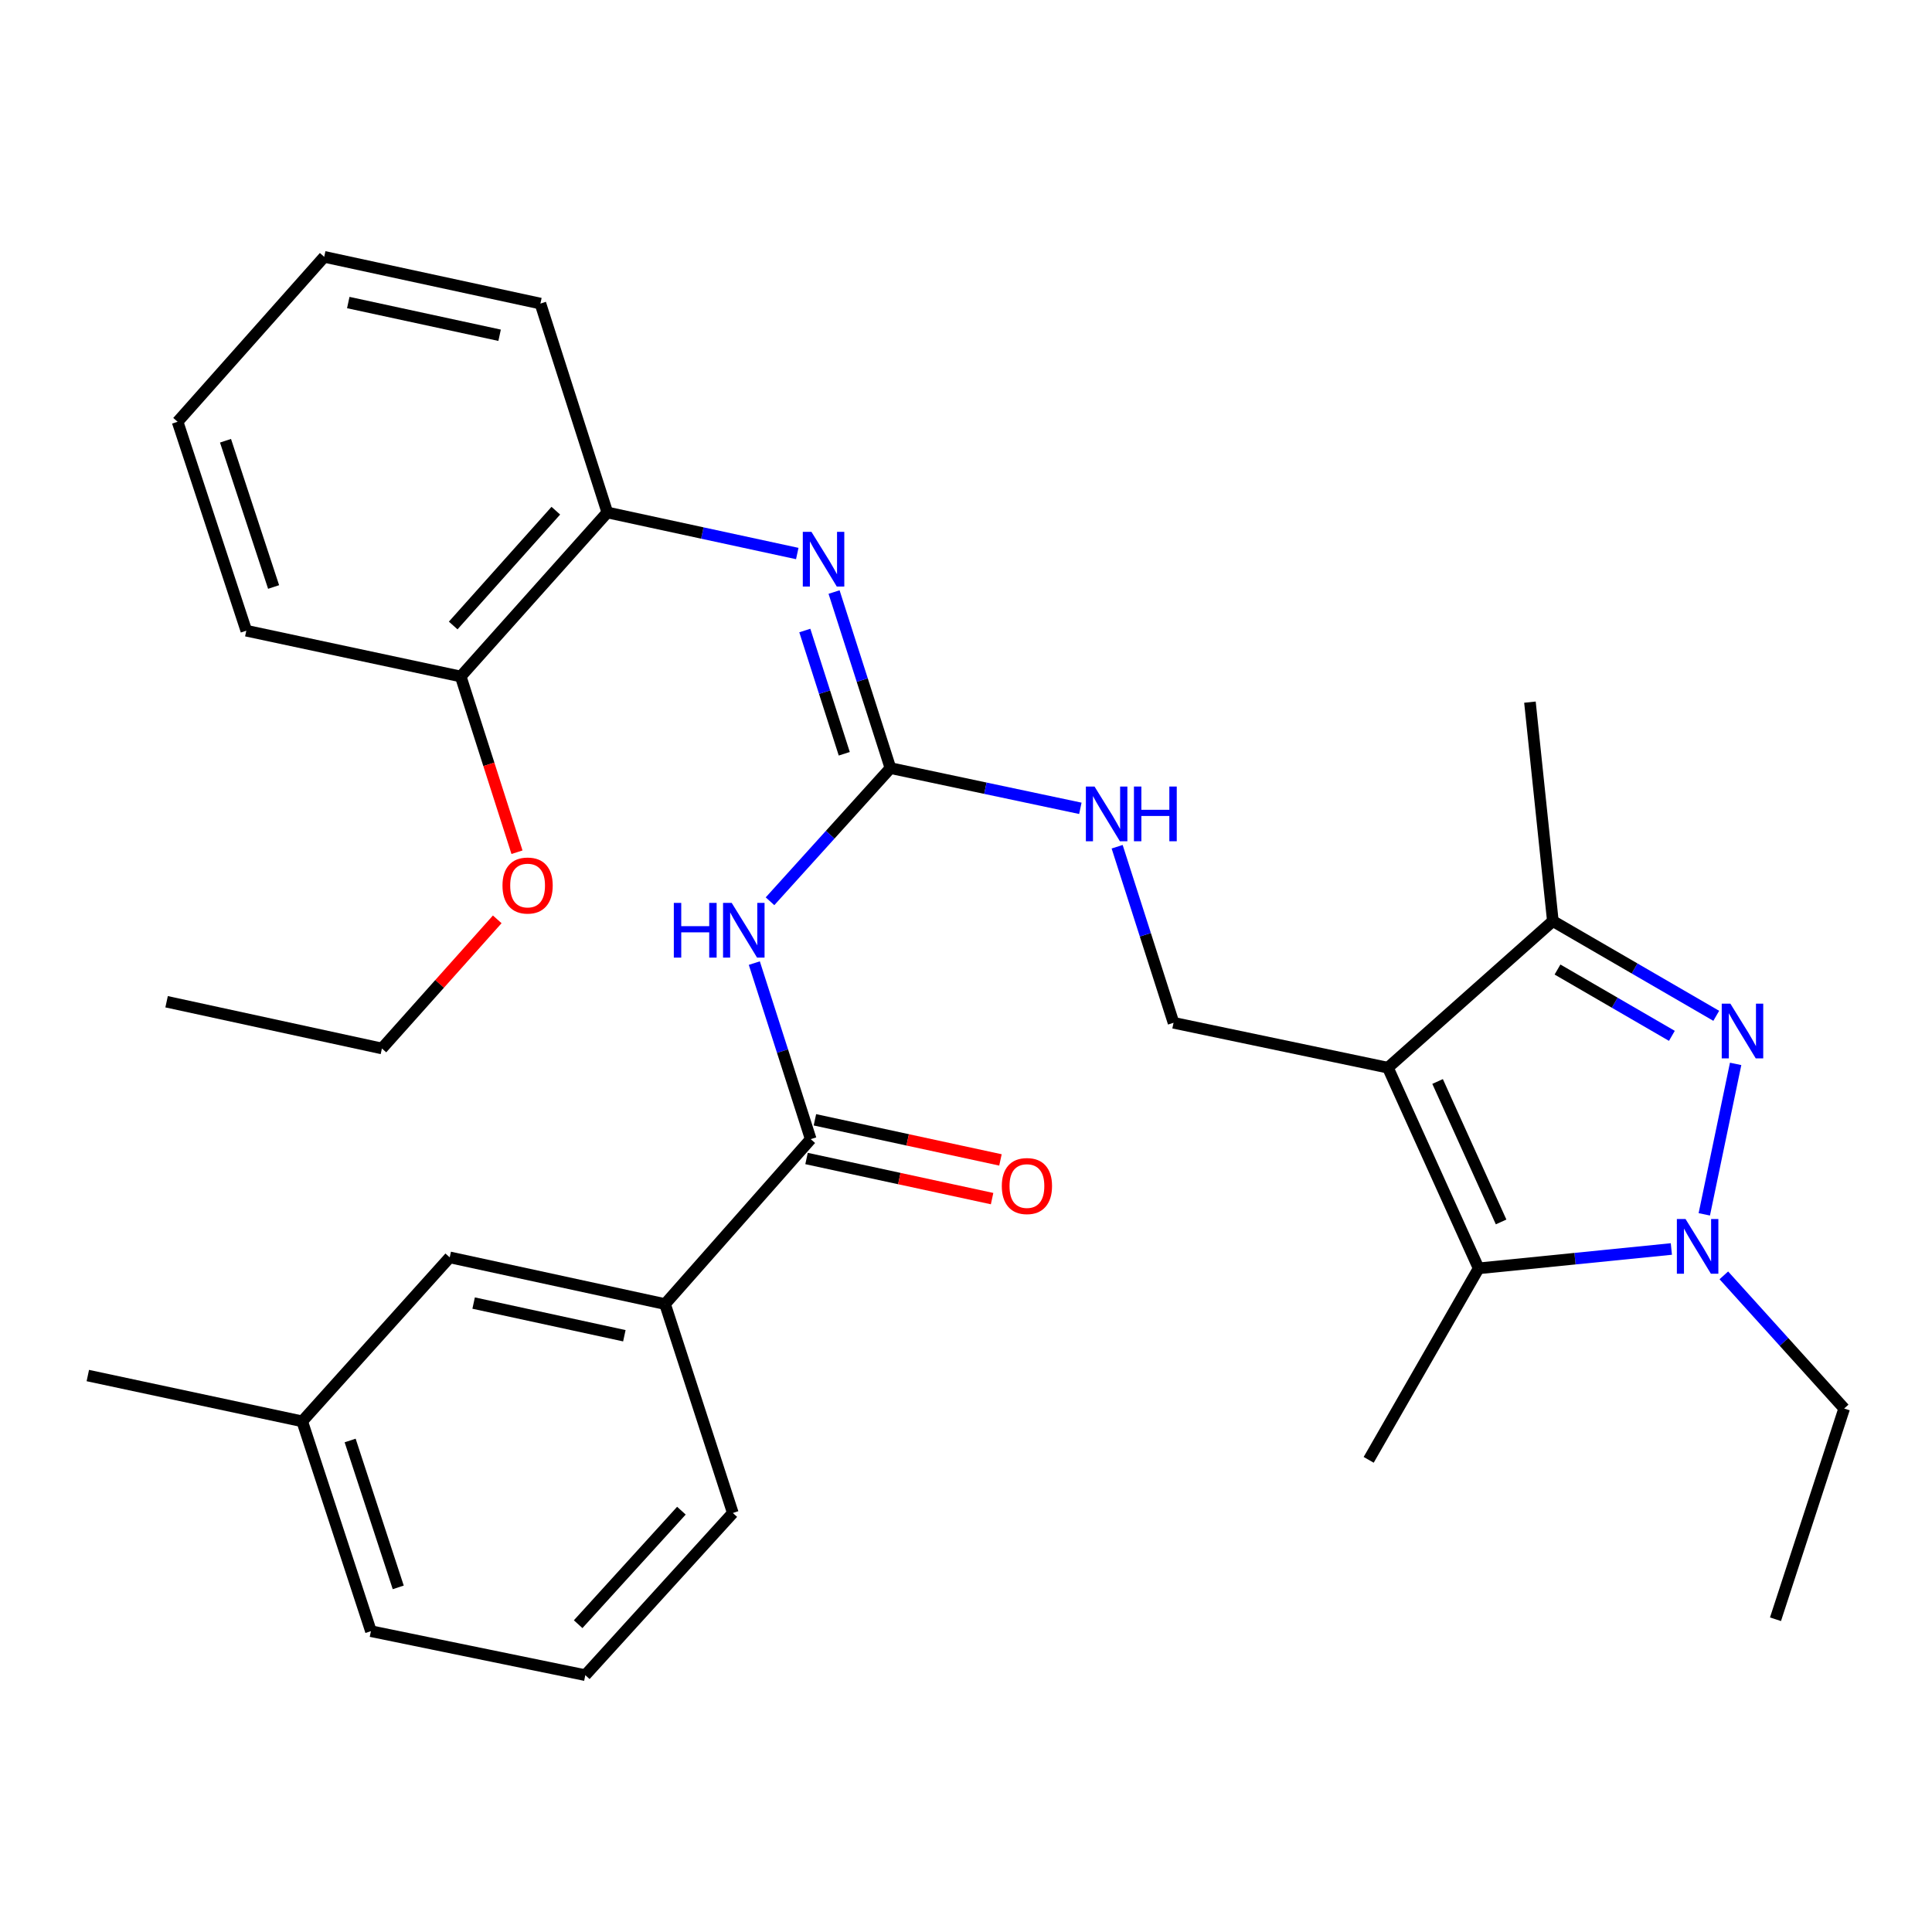 <?xml version='1.0' encoding='iso-8859-1'?>
<svg version='1.1' baseProfile='full'
              xmlns='http://www.w3.org/2000/svg'
                      xmlns:rdkit='http://www.rdkit.org/xml'
                      xmlns:xlink='http://www.w3.org/1999/xlink'
                  xml:space='preserve'
width='1000px' height='1000px' viewBox='0 0 1000 1000'>
<!-- END OF HEADER -->
<rect style='opacity:1.0;fill:#FFFFFF;stroke:none' width='1000' height='1000' x='0' y='0'> </rect>
<path class='bond-2' d='M 718.376,552.639 L 765.346,656.494' style='fill:none;fill-rule:evenodd;stroke:#000000;stroke-width:6px;stroke-linecap:butt;stroke-linejoin:miter;stroke-opacity:1' />
<path class='bond-2' d='M 744.092,559.773 L 776.971,632.472' style='fill:none;fill-rule:evenodd;stroke:#000000;stroke-width:6px;stroke-linecap:butt;stroke-linejoin:miter;stroke-opacity:1' />
<path class='bond-3' d='M 718.376,552.639 L 803.755,476.743' style='fill:none;fill-rule:evenodd;stroke:#000000;stroke-width:6px;stroke-linecap:butt;stroke-linejoin:miter;stroke-opacity:1' />
<path class='bond-8' d='M 718.376,552.639 L 607.418,529.393' style='fill:none;fill-rule:evenodd;stroke:#000000;stroke-width:6px;stroke-linecap:butt;stroke-linejoin:miter;stroke-opacity:1' />
<path class='bond-0' d='M 888.33,525.789 L 846.043,501.266' style='fill:none;fill-rule:evenodd;stroke:#0000FF;stroke-width:6px;stroke-linecap:butt;stroke-linejoin:miter;stroke-opacity:1' />
<path class='bond-0' d='M 846.043,501.266 L 803.755,476.743' style='fill:none;fill-rule:evenodd;stroke:#000000;stroke-width:6px;stroke-linecap:butt;stroke-linejoin:miter;stroke-opacity:1' />
<path class='bond-0' d='M 865.364,536.158 L 835.763,518.992' style='fill:none;fill-rule:evenodd;stroke:#0000FF;stroke-width:6px;stroke-linecap:butt;stroke-linejoin:miter;stroke-opacity:1' />
<path class='bond-0' d='M 835.763,518.992 L 806.162,501.826' style='fill:none;fill-rule:evenodd;stroke:#000000;stroke-width:6px;stroke-linecap:butt;stroke-linejoin:miter;stroke-opacity:1' />
<path class='bond-31' d='M 898.363,550.668 L 882.137,628.538' style='fill:none;fill-rule:evenodd;stroke:#0000FF;stroke-width:6px;stroke-linecap:butt;stroke-linejoin:miter;stroke-opacity:1' />
<path class='bond-1' d='M 865.096,646.475 L 815.221,651.484' style='fill:none;fill-rule:evenodd;stroke:#0000FF;stroke-width:6px;stroke-linecap:butt;stroke-linejoin:miter;stroke-opacity:1' />
<path class='bond-1' d='M 815.221,651.484 L 765.346,656.494' style='fill:none;fill-rule:evenodd;stroke:#000000;stroke-width:6px;stroke-linecap:butt;stroke-linejoin:miter;stroke-opacity:1' />
<path class='bond-15' d='M 892.252,660.122 L 923.399,694.582' style='fill:none;fill-rule:evenodd;stroke:#0000FF;stroke-width:6px;stroke-linecap:butt;stroke-linejoin:miter;stroke-opacity:1' />
<path class='bond-15' d='M 923.399,694.582 L 954.545,729.043' style='fill:none;fill-rule:evenodd;stroke:#000000;stroke-width:6px;stroke-linecap:butt;stroke-linejoin:miter;stroke-opacity:1' />
<path class='bond-16' d='M 765.346,656.494 L 708.427,755.613' style='fill:none;fill-rule:evenodd;stroke:#000000;stroke-width:6px;stroke-linecap:butt;stroke-linejoin:miter;stroke-opacity:1' />
<path class='bond-18' d='M 803.755,476.743 L 791.893,363.428' style='fill:none;fill-rule:evenodd;stroke:#000000;stroke-width:6px;stroke-linecap:butt;stroke-linejoin:miter;stroke-opacity:1' />
<path class='bond-4' d='M 398.558,466.495 L 429.722,432.032' style='fill:none;fill-rule:evenodd;stroke:#0000FF;stroke-width:6px;stroke-linecap:butt;stroke-linejoin:miter;stroke-opacity:1' />
<path class='bond-4' d='M 429.722,432.032 L 460.885,397.568' style='fill:none;fill-rule:evenodd;stroke:#000000;stroke-width:6px;stroke-linecap:butt;stroke-linejoin:miter;stroke-opacity:1' />
<path class='bond-6' d='M 390.435,498.5 L 405.033,544.062' style='fill:none;fill-rule:evenodd;stroke:#0000FF;stroke-width:6px;stroke-linecap:butt;stroke-linejoin:miter;stroke-opacity:1' />
<path class='bond-6' d='M 405.033,544.062 L 419.63,589.625' style='fill:none;fill-rule:evenodd;stroke:#000000;stroke-width:6px;stroke-linecap:butt;stroke-linejoin:miter;stroke-opacity:1' />
<path class='bond-5' d='M 460.885,397.568 L 510.037,407.979' style='fill:none;fill-rule:evenodd;stroke:#000000;stroke-width:6px;stroke-linecap:butt;stroke-linejoin:miter;stroke-opacity:1' />
<path class='bond-5' d='M 510.037,407.979 L 559.189,418.389' style='fill:none;fill-rule:evenodd;stroke:#0000FF;stroke-width:6px;stroke-linecap:butt;stroke-linejoin:miter;stroke-opacity:1' />
<path class='bond-7' d='M 460.885,397.568 L 446.297,352.005' style='fill:none;fill-rule:evenodd;stroke:#000000;stroke-width:6px;stroke-linecap:butt;stroke-linejoin:miter;stroke-opacity:1' />
<path class='bond-7' d='M 446.297,352.005 L 431.709,306.443' style='fill:none;fill-rule:evenodd;stroke:#0000FF;stroke-width:6px;stroke-linecap:butt;stroke-linejoin:miter;stroke-opacity:1' />
<path class='bond-7' d='M 436.994,390.148 L 426.782,358.254' style='fill:none;fill-rule:evenodd;stroke:#000000;stroke-width:6px;stroke-linecap:butt;stroke-linejoin:miter;stroke-opacity:1' />
<path class='bond-7' d='M 426.782,358.254 L 416.571,326.36' style='fill:none;fill-rule:evenodd;stroke:#0000FF;stroke-width:6px;stroke-linecap:butt;stroke-linejoin:miter;stroke-opacity:1' />
<path class='bond-9' d='M 419.63,589.625 L 344.223,674.981' style='fill:none;fill-rule:evenodd;stroke:#000000;stroke-width:6px;stroke-linecap:butt;stroke-linejoin:miter;stroke-opacity:1' />
<path class='bond-12' d='M 417.465,599.639 L 465.486,610.02' style='fill:none;fill-rule:evenodd;stroke:#000000;stroke-width:6px;stroke-linecap:butt;stroke-linejoin:miter;stroke-opacity:1' />
<path class='bond-12' d='M 465.486,610.02 L 513.506,620.401' style='fill:none;fill-rule:evenodd;stroke:#FF0000;stroke-width:6px;stroke-linecap:butt;stroke-linejoin:miter;stroke-opacity:1' />
<path class='bond-12' d='M 421.795,579.611 L 469.815,589.992' style='fill:none;fill-rule:evenodd;stroke:#000000;stroke-width:6px;stroke-linecap:butt;stroke-linejoin:miter;stroke-opacity:1' />
<path class='bond-12' d='M 469.815,589.992 L 517.836,600.373' style='fill:none;fill-rule:evenodd;stroke:#FF0000;stroke-width:6px;stroke-linecap:butt;stroke-linejoin:miter;stroke-opacity:1' />
<path class='bond-11' d='M 412.664,286.504 L 363.508,275.879' style='fill:none;fill-rule:evenodd;stroke:#0000FF;stroke-width:6px;stroke-linecap:butt;stroke-linejoin:miter;stroke-opacity:1' />
<path class='bond-11' d='M 363.508,275.879 L 314.352,265.254' style='fill:none;fill-rule:evenodd;stroke:#000000;stroke-width:6px;stroke-linecap:butt;stroke-linejoin:miter;stroke-opacity:1' />
<path class='bond-10' d='M 607.418,529.393 L 592.825,483.83' style='fill:none;fill-rule:evenodd;stroke:#000000;stroke-width:6px;stroke-linecap:butt;stroke-linejoin:miter;stroke-opacity:1' />
<path class='bond-10' d='M 592.825,483.83 L 578.232,438.268' style='fill:none;fill-rule:evenodd;stroke:#0000FF;stroke-width:6px;stroke-linecap:butt;stroke-linejoin:miter;stroke-opacity:1' />
<path class='bond-13' d='M 344.223,674.981 L 232.776,650.813' style='fill:none;fill-rule:evenodd;stroke:#000000;stroke-width:6px;stroke-linecap:butt;stroke-linejoin:miter;stroke-opacity:1' />
<path class='bond-13' d='M 323.164,691.381 L 245.15,674.464' style='fill:none;fill-rule:evenodd;stroke:#000000;stroke-width:6px;stroke-linecap:butt;stroke-linejoin:miter;stroke-opacity:1' />
<path class='bond-20' d='M 344.223,674.981 L 379.308,783.116' style='fill:none;fill-rule:evenodd;stroke:#000000;stroke-width:6px;stroke-linecap:butt;stroke-linejoin:miter;stroke-opacity:1' />
<path class='bond-14' d='M 314.352,265.254 L 238.468,350.143' style='fill:none;fill-rule:evenodd;stroke:#000000;stroke-width:6px;stroke-linecap:butt;stroke-linejoin:miter;stroke-opacity:1' />
<path class='bond-14' d='M 287.693,264.331 L 234.573,323.753' style='fill:none;fill-rule:evenodd;stroke:#000000;stroke-width:6px;stroke-linecap:butt;stroke-linejoin:miter;stroke-opacity:1' />
<path class='bond-22' d='M 314.352,265.254 L 279.711,157.13' style='fill:none;fill-rule:evenodd;stroke:#000000;stroke-width:6px;stroke-linecap:butt;stroke-linejoin:miter;stroke-opacity:1' />
<path class='bond-17' d='M 232.776,650.813 L 156.424,735.68' style='fill:none;fill-rule:evenodd;stroke:#000000;stroke-width:6px;stroke-linecap:butt;stroke-linejoin:miter;stroke-opacity:1' />
<path class='bond-19' d='M 238.468,350.143 L 253.03,395.626' style='fill:none;fill-rule:evenodd;stroke:#000000;stroke-width:6px;stroke-linecap:butt;stroke-linejoin:miter;stroke-opacity:1' />
<path class='bond-19' d='M 253.03,395.626 L 267.592,441.109' style='fill:none;fill-rule:evenodd;stroke:#FF0000;stroke-width:6px;stroke-linecap:butt;stroke-linejoin:miter;stroke-opacity:1' />
<path class='bond-23' d='M 238.468,350.143 L 127.487,326.453' style='fill:none;fill-rule:evenodd;stroke:#000000;stroke-width:6px;stroke-linecap:butt;stroke-linejoin:miter;stroke-opacity:1' />
<path class='bond-27' d='M 954.545,729.043 L 918.994,838.123' style='fill:none;fill-rule:evenodd;stroke:#000000;stroke-width:6px;stroke-linecap:butt;stroke-linejoin:miter;stroke-opacity:1' />
<path class='bond-26' d='M 156.424,735.68 L 45.455,711.979' style='fill:none;fill-rule:evenodd;stroke:#000000;stroke-width:6px;stroke-linecap:butt;stroke-linejoin:miter;stroke-opacity:1' />
<path class='bond-33' d='M 156.424,735.68 L 191.987,844.293' style='fill:none;fill-rule:evenodd;stroke:#000000;stroke-width:6px;stroke-linecap:butt;stroke-linejoin:miter;stroke-opacity:1' />
<path class='bond-33' d='M 181.232,745.595 L 206.127,821.625' style='fill:none;fill-rule:evenodd;stroke:#000000;stroke-width:6px;stroke-linecap:butt;stroke-linejoin:miter;stroke-opacity:1' />
<path class='bond-25' d='M 257.374,475.857 L 227.527,509.273' style='fill:none;fill-rule:evenodd;stroke:#FF0000;stroke-width:6px;stroke-linecap:butt;stroke-linejoin:miter;stroke-opacity:1' />
<path class='bond-25' d='M 227.527,509.273 L 197.679,542.689' style='fill:none;fill-rule:evenodd;stroke:#000000;stroke-width:6px;stroke-linecap:butt;stroke-linejoin:miter;stroke-opacity:1' />
<path class='bond-21' d='M 379.308,783.116 L 302.957,867.061' style='fill:none;fill-rule:evenodd;stroke:#000000;stroke-width:6px;stroke-linecap:butt;stroke-linejoin:miter;stroke-opacity:1' />
<path class='bond-21' d='M 352.697,781.92 L 299.251,840.681' style='fill:none;fill-rule:evenodd;stroke:#000000;stroke-width:6px;stroke-linecap:butt;stroke-linejoin:miter;stroke-opacity:1' />
<path class='bond-24' d='M 302.957,867.061 L 191.987,844.293' style='fill:none;fill-rule:evenodd;stroke:#000000;stroke-width:6px;stroke-linecap:butt;stroke-linejoin:miter;stroke-opacity:1' />
<path class='bond-29' d='M 279.711,157.13 L 167.808,132.939' style='fill:none;fill-rule:evenodd;stroke:#000000;stroke-width:6px;stroke-linecap:butt;stroke-linejoin:miter;stroke-opacity:1' />
<path class='bond-29' d='M 258.596,173.53 L 180.264,156.596' style='fill:none;fill-rule:evenodd;stroke:#000000;stroke-width:6px;stroke-linecap:butt;stroke-linejoin:miter;stroke-opacity:1' />
<path class='bond-32' d='M 127.487,326.453 L 91.923,218.307' style='fill:none;fill-rule:evenodd;stroke:#000000;stroke-width:6px;stroke-linecap:butt;stroke-linejoin:miter;stroke-opacity:1' />
<path class='bond-32' d='M 141.618,303.83 L 116.723,228.128' style='fill:none;fill-rule:evenodd;stroke:#000000;stroke-width:6px;stroke-linecap:butt;stroke-linejoin:miter;stroke-opacity:1' />
<path class='bond-28' d='M 197.679,542.689 L 86.231,518.499' style='fill:none;fill-rule:evenodd;stroke:#000000;stroke-width:6px;stroke-linecap:butt;stroke-linejoin:miter;stroke-opacity:1' />
<path class='bond-30' d='M 167.808,132.939 L 91.923,218.307' style='fill:none;fill-rule:evenodd;stroke:#000000;stroke-width:6px;stroke-linecap:butt;stroke-linejoin:miter;stroke-opacity:1' />
<path  class='atom-1' d='M 895.647 519.502
L 904.927 534.502
Q 905.847 535.982, 907.327 538.662
Q 908.807 541.342, 908.887 541.502
L 908.887 519.502
L 912.647 519.502
L 912.647 547.822
L 908.767 547.822
L 898.807 531.422
Q 897.647 529.502, 896.407 527.302
Q 895.207 525.102, 894.847 524.422
L 894.847 547.822
L 891.167 547.822
L 891.167 519.502
L 895.647 519.502
' fill='#0000FF'/>
<path  class='atom-2' d='M 872.424 630.95
L 881.704 645.95
Q 882.624 647.43, 884.104 650.11
Q 885.584 652.79, 885.664 652.95
L 885.664 630.95
L 889.424 630.95
L 889.424 659.27
L 885.544 659.27
L 875.584 642.87
Q 874.424 640.95, 873.184 638.75
Q 871.984 636.55, 871.624 635.87
L 871.624 659.27
L 867.944 659.27
L 867.944 630.95
L 872.424 630.95
' fill='#0000FF'/>
<path  class='atom-5' d='M 348.769 467.341
L 352.609 467.341
L 352.609 479.381
L 367.089 479.381
L 367.089 467.341
L 370.929 467.341
L 370.929 495.661
L 367.089 495.661
L 367.089 482.581
L 352.609 482.581
L 352.609 495.661
L 348.769 495.661
L 348.769 467.341
' fill='#0000FF'/>
<path  class='atom-5' d='M 378.729 467.341
L 388.009 482.341
Q 388.929 483.821, 390.409 486.501
Q 391.889 489.181, 391.969 489.341
L 391.969 467.341
L 395.729 467.341
L 395.729 495.661
L 391.849 495.661
L 381.889 479.261
Q 380.729 477.341, 379.489 475.141
Q 378.289 472.941, 377.929 472.261
L 377.929 495.661
L 374.249 495.661
L 374.249 467.341
L 378.729 467.341
' fill='#0000FF'/>
<path  class='atom-8' d='M 420.007 275.284
L 429.287 290.284
Q 430.207 291.764, 431.687 294.444
Q 433.167 297.124, 433.247 297.284
L 433.247 275.284
L 437.007 275.284
L 437.007 303.604
L 433.127 303.604
L 423.167 287.204
Q 422.007 285.284, 420.767 283.084
Q 419.567 280.884, 419.207 280.204
L 419.207 303.604
L 415.527 303.604
L 415.527 275.284
L 420.007 275.284
' fill='#0000FF'/>
<path  class='atom-11' d='M 566.528 407.109
L 575.808 422.109
Q 576.728 423.589, 578.208 426.269
Q 579.688 428.949, 579.768 429.109
L 579.768 407.109
L 583.528 407.109
L 583.528 435.429
L 579.648 435.429
L 569.688 419.029
Q 568.528 417.109, 567.288 414.909
Q 566.088 412.709, 565.728 412.029
L 565.728 435.429
L 562.048 435.429
L 562.048 407.109
L 566.528 407.109
' fill='#0000FF'/>
<path  class='atom-11' d='M 586.928 407.109
L 590.768 407.109
L 590.768 419.149
L 605.248 419.149
L 605.248 407.109
L 609.088 407.109
L 609.088 435.429
L 605.248 435.429
L 605.248 422.349
L 590.768 422.349
L 590.768 435.429
L 586.928 435.429
L 586.928 407.109
' fill='#0000FF'/>
<path  class='atom-13' d='M 518.533 613.896
Q 518.533 607.096, 521.893 603.296
Q 525.253 599.496, 531.533 599.496
Q 537.813 599.496, 541.173 603.296
Q 544.533 607.096, 544.533 613.896
Q 544.533 620.776, 541.133 624.696
Q 537.733 628.576, 531.533 628.576
Q 525.293 628.576, 521.893 624.696
Q 518.533 620.816, 518.533 613.896
M 531.533 625.376
Q 535.853 625.376, 538.173 622.496
Q 540.533 619.576, 540.533 613.896
Q 540.533 608.336, 538.173 605.536
Q 535.853 602.696, 531.533 602.696
Q 527.213 602.696, 524.853 605.496
Q 522.533 608.296, 522.533 613.896
Q 522.533 619.616, 524.853 622.496
Q 527.213 625.376, 531.533 625.376
' fill='#FF0000'/>
<path  class='atom-20' d='M 260.086 458.347
Q 260.086 451.547, 263.446 447.747
Q 266.806 443.947, 273.086 443.947
Q 279.366 443.947, 282.726 447.747
Q 286.086 451.547, 286.086 458.347
Q 286.086 465.227, 282.686 469.147
Q 279.286 473.027, 273.086 473.027
Q 266.846 473.027, 263.446 469.147
Q 260.086 465.267, 260.086 458.347
M 273.086 469.827
Q 277.406 469.827, 279.726 466.947
Q 282.086 464.027, 282.086 458.347
Q 282.086 452.787, 279.726 449.987
Q 277.406 447.147, 273.086 447.147
Q 268.766 447.147, 266.406 449.947
Q 264.086 452.747, 264.086 458.347
Q 264.086 464.067, 266.406 466.947
Q 268.766 469.827, 273.086 469.827
' fill='#FF0000'/>
</svg>
